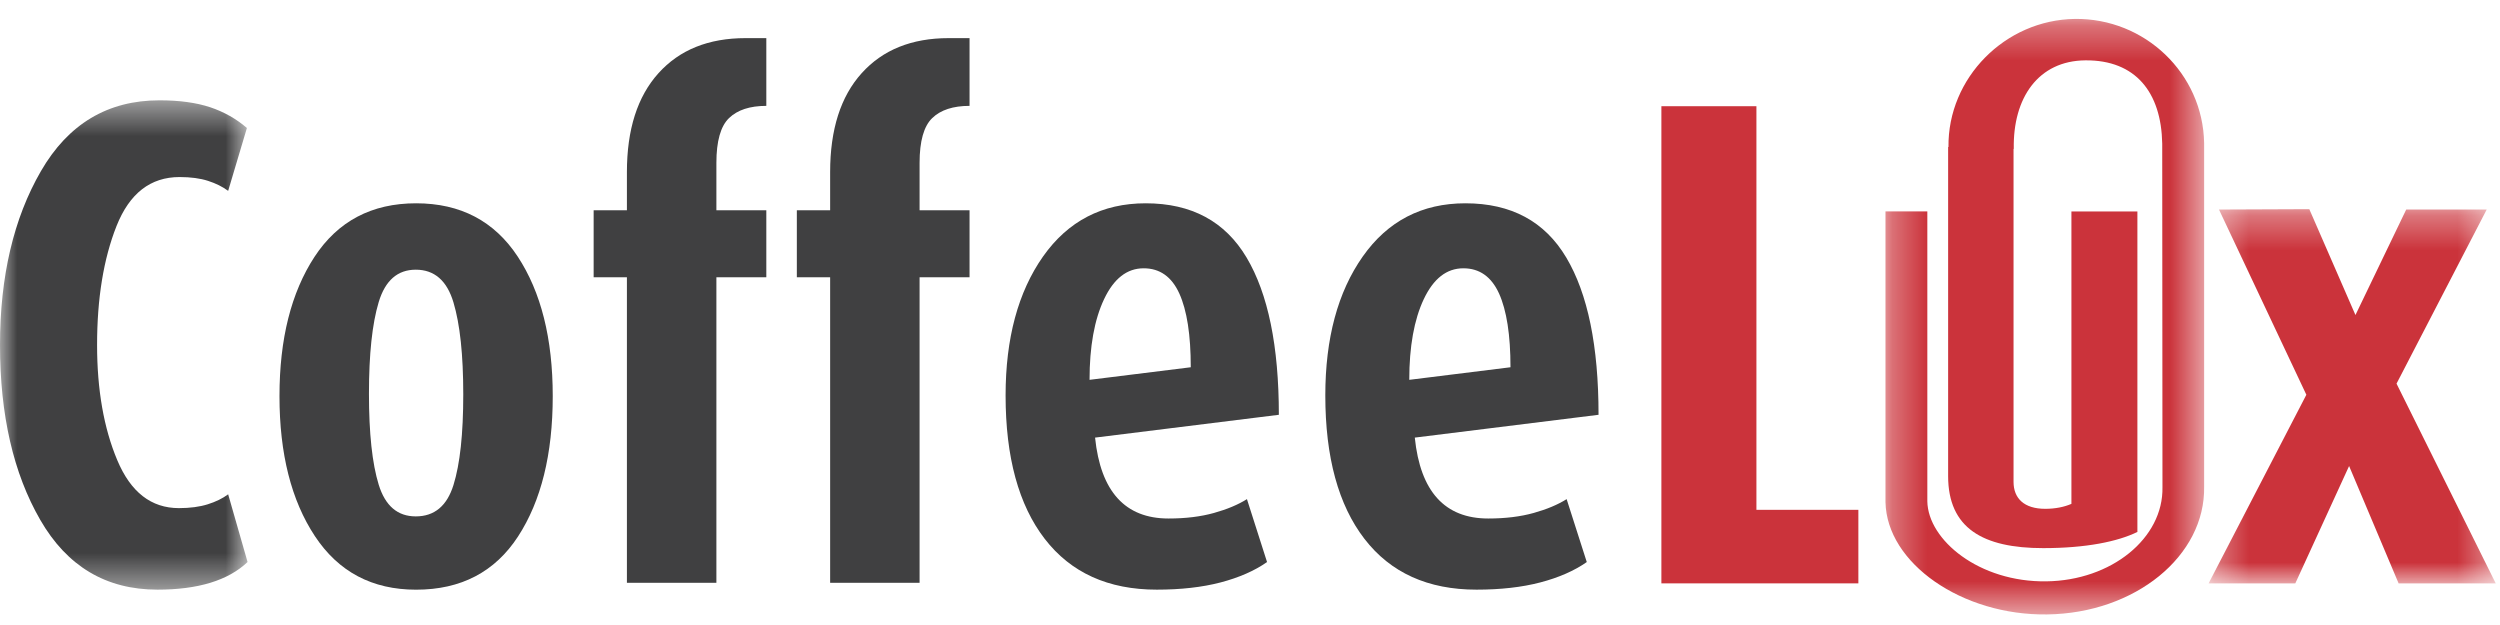 <?xml version="1.0" encoding="UTF-8"?>
<svg width="72px" height="18px" viewBox="0 0 72 18" version="1.1" xmlns="http://www.w3.org/2000/svg" xmlns:xlink="http://www.w3.org/1999/xlink">
    <!-- Generator: sketchtool 63.1 (101010) - https://sketch.com -->
    <title>2004CDF5-9602-4F39-BA40-B41910F63934@1x</title>
    <desc>Created with sketchtool.</desc>
    <defs>
        <polygon id="path-1" points="0 0.465 7.13 0.465 7.13 14.558 0 14.558"></polygon>
        <polygon id="path-3" points="0.335 0.327 8.603 0.327 8.603 11.104 0.335 11.104"></polygon>
        <polygon id="path-5" points="0.302 0.303 9.479 0.303 9.479 17.454 0.302 17.454"></polygon>
    </defs>
    <g id="Design" stroke="none" stroke-width="1" fill="none" fill-rule="evenodd">
        <g id="Color-coding-+-BIrolux-navigacija-+-Administracija" transform="translate(-486, -792)">
            <g id="Glava-/-Prijavljen-uporabnik-Copy" transform="translate(0, 780)">
                <g id="Group-22" transform="translate(486, 12)">
                    <g id="Group-3" transform="translate(0, 2.424)">
                        <mask id="mask-2" fill="white">
                            <use xlink:href="#path-1"></use>
                        </mask>
                        <g id="Clip-2"></g>
                        <path d="M4.534,14.558 C3.056,14.558 1.931,13.888 1.159,12.548 C0.386,11.208 -0,9.529 -0,7.512 C-0,5.535 0.392,3.866 1.178,2.506 C1.964,1.146 3.102,0.465 4.594,0.465 C5.166,0.465 5.653,0.532 6.052,0.664 C6.451,0.798 6.804,0.997 7.111,1.262 L6.571,3.073 C6.411,2.954 6.218,2.858 5.992,2.785 C5.766,2.712 5.493,2.675 5.173,2.675 C4.334,2.675 3.728,3.146 3.355,4.088 C2.982,5.031 2.796,6.172 2.796,7.512 C2.796,8.799 2.989,9.904 3.376,10.826 C3.762,11.749 4.354,12.21 5.153,12.21 C5.473,12.21 5.749,12.173 5.982,12.1 C6.215,12.027 6.411,11.931 6.571,11.812 L7.13,13.762 C6.571,14.293 5.705,14.558 4.534,14.558" id="Fill-1" fill="#404041" mask="url(#mask-2)"></path>
                    </g>
                    <path d="M11.974,7.767 C11.45,7.767 11.095,8.077 10.907,8.699 C10.719,9.322 10.626,10.201 10.626,11.34 C10.626,12.478 10.719,13.35 10.907,13.96 C11.095,14.568 11.45,14.872 11.974,14.872 C12.51,14.872 12.872,14.572 13.06,13.969 C13.248,13.367 13.342,12.497 13.342,11.359 C13.342,10.221 13.248,9.338 13.06,8.71 C12.872,8.081 12.51,7.767 11.974,7.767 M11.984,16.983 C10.718,16.983 9.747,16.468 9.068,15.439 C8.389,14.412 8.049,13.068 8.049,11.409 C8.049,9.763 8.385,8.427 9.057,7.398 C9.73,6.37 10.706,5.855 11.984,5.855 C13.262,5.855 14.237,6.367 14.91,7.389 C15.582,8.41 15.919,9.751 15.919,11.409 C15.919,13.081 15.585,14.428 14.92,15.45 C14.254,16.472 13.275,16.983 11.984,16.983" id="Fill-4" fill="#404041"></path>
                    <path d="M20.632,7.986 L20.632,16.784 L18.055,16.784 L18.055,7.986 L17.097,7.986 L17.097,6.055 L18.055,6.055 L18.055,4.956 C18.055,3.73 18.358,2.78 18.964,2.108 C19.57,1.435 20.406,1.098 21.471,1.098 L21.771,1.098 L22.07,1.098 L22.07,3.049 C21.597,3.049 21.24,3.166 20.997,3.4 C20.754,3.633 20.632,4.065 20.632,4.692 L20.632,6.055 L22.07,6.055 L22.07,7.986 L20.632,7.986 Z" id="Fill-6" fill="#404041"></path>
                    <path d="M26.484,7.986 L26.484,16.784 L23.908,16.784 L23.908,7.986 L22.949,7.986 L22.949,6.055 L23.908,6.055 L23.908,4.956 C23.908,3.73 24.21,2.78 24.816,2.108 C25.422,1.435 26.257,1.098 27.323,1.098 L27.623,1.098 L27.923,1.098 L27.923,3.049 C27.45,3.049 27.091,3.166 26.849,3.4 C26.606,3.633 26.484,4.065 26.484,4.692 L26.484,6.055 L27.923,6.055 L27.923,7.986 L26.484,7.986 Z" id="Fill-8" fill="#404041"></path>
                    <path d="M32.937,7.727 C32.457,7.727 32.078,8.023 31.798,8.615 C31.518,9.206 31.379,9.982 31.379,10.939 L34.294,10.577 C34.294,9.647 34.185,8.94 33.965,8.454 C33.745,7.969 33.402,7.727 32.937,7.727 L32.937,7.727 Z M31.538,12.603 C31.698,14.156 32.403,14.933 33.654,14.933 C34.148,14.933 34.584,14.879 34.963,14.773 C35.343,14.667 35.658,14.534 35.912,14.375 L36.491,16.187 C36.131,16.439 35.685,16.634 35.153,16.774 C34.62,16.913 34.007,16.982 33.315,16.982 C31.917,16.982 30.842,16.495 30.089,15.52 C29.337,14.544 28.961,13.168 28.961,11.389 C28.961,9.744 29.321,8.41 30.039,7.388 C30.759,6.367 31.744,5.855 32.996,5.855 C34.314,5.855 35.283,6.376 35.902,7.418 C36.521,8.46 36.831,9.969 36.831,11.946 L31.538,12.603 Z" id="Fill-10" fill="#404041"></path>
                    <path d="M42.144,7.727 C41.664,7.727 41.285,8.023 41.005,8.615 C40.726,9.206 40.587,9.982 40.587,10.939 L43.502,10.577 C43.502,9.647 43.392,8.94 43.173,8.454 C42.952,7.969 42.61,7.727 42.144,7.727 L42.144,7.727 Z M40.746,12.603 C40.905,14.156 41.61,14.933 42.862,14.933 C43.355,14.933 43.792,14.879 44.171,14.773 C44.55,14.667 44.866,14.534 45.119,14.375 L45.699,16.187 C45.339,16.439 44.893,16.634 44.36,16.774 C43.828,16.913 43.215,16.982 42.523,16.982 C41.125,16.982 40.049,16.495 39.297,15.52 C38.545,14.544 38.169,13.168 38.169,11.389 C38.169,9.744 38.528,8.41 39.247,7.388 C39.966,6.367 40.951,5.855 42.203,5.855 C43.522,5.855 44.49,6.376 45.109,7.418 C45.729,8.46 46.038,9.969 46.038,11.946 L40.746,12.603 Z" id="Fill-12" fill="#404041"></path>
                    <polygon id="Fill-14" fill="#CB333B" points="47.848 16.801 47.848 3.059 50.585 3.059 50.585 14.683 53.521 14.683 53.521 16.801"></polygon>
                    <g id="Group-18" transform="translate(63.273, 5.697)">
                        <mask id="mask-4" fill="white">
                            <use xlink:href="#path-3"></use>
                        </mask>
                        <g id="Clip-17"></g>
                        <polygon id="Fill-16" fill="#CB333B" mask="url(#mask-4)" points="5.807 11.104 4.381 7.724 2.832 11.104 0.335 11.104 3.15 5.672 0.634 0.338 3.235 0.327 4.564 3.376 6.026 0.338 8.344 0.338 5.747 5.352 8.604 11.104"></polygon>
                    </g>
                    <g id="Group-21" transform="translate(54, 0.242)">
                        <mask id="mask-6" fill="white">
                            <use xlink:href="#path-5"></use>
                        </mask>
                        <g id="Clip-20"></g>
                        <path d="M5.753,0.303 C3.745,0.332 2.093,2.003 2.116,3.992 L2.106,3.992 L2.106,13.468 C2.106,14.968 3.105,15.544 4.845,15.544 C6.078,15.544 6.989,15.356 7.557,15.078 L7.557,5.848 L5.657,5.848 L5.657,14.269 C5.454,14.358 5.193,14.412 4.904,14.412 C4.295,14.412 3.99,14.112 3.99,13.635 L3.99,4.045 L3.997,4.045 C3.968,2.572 4.706,1.508 6.058,1.496 C7.507,1.483 8.244,2.419 8.272,3.891 L8.279,13.765 L8.279,13.789 C8.307,15.261 6.809,16.476 4.937,16.501 C3,16.529 1.528,15.311 1.507,14.198 L1.507,5.846 L0.302,5.846 L0.302,14.215 C0.334,15.977 2.507,17.488 4.956,17.454 C7.492,17.42 9.517,15.769 9.479,13.771 L9.479,13.749 L9.479,3.876 C9.443,1.875 7.772,0.276 5.753,0.303" id="Fill-19" fill="#CB333B" mask="url(#mask-6)"></path>
                    </g>
                </g>
            </g>
        </g>
    </g>
</svg>